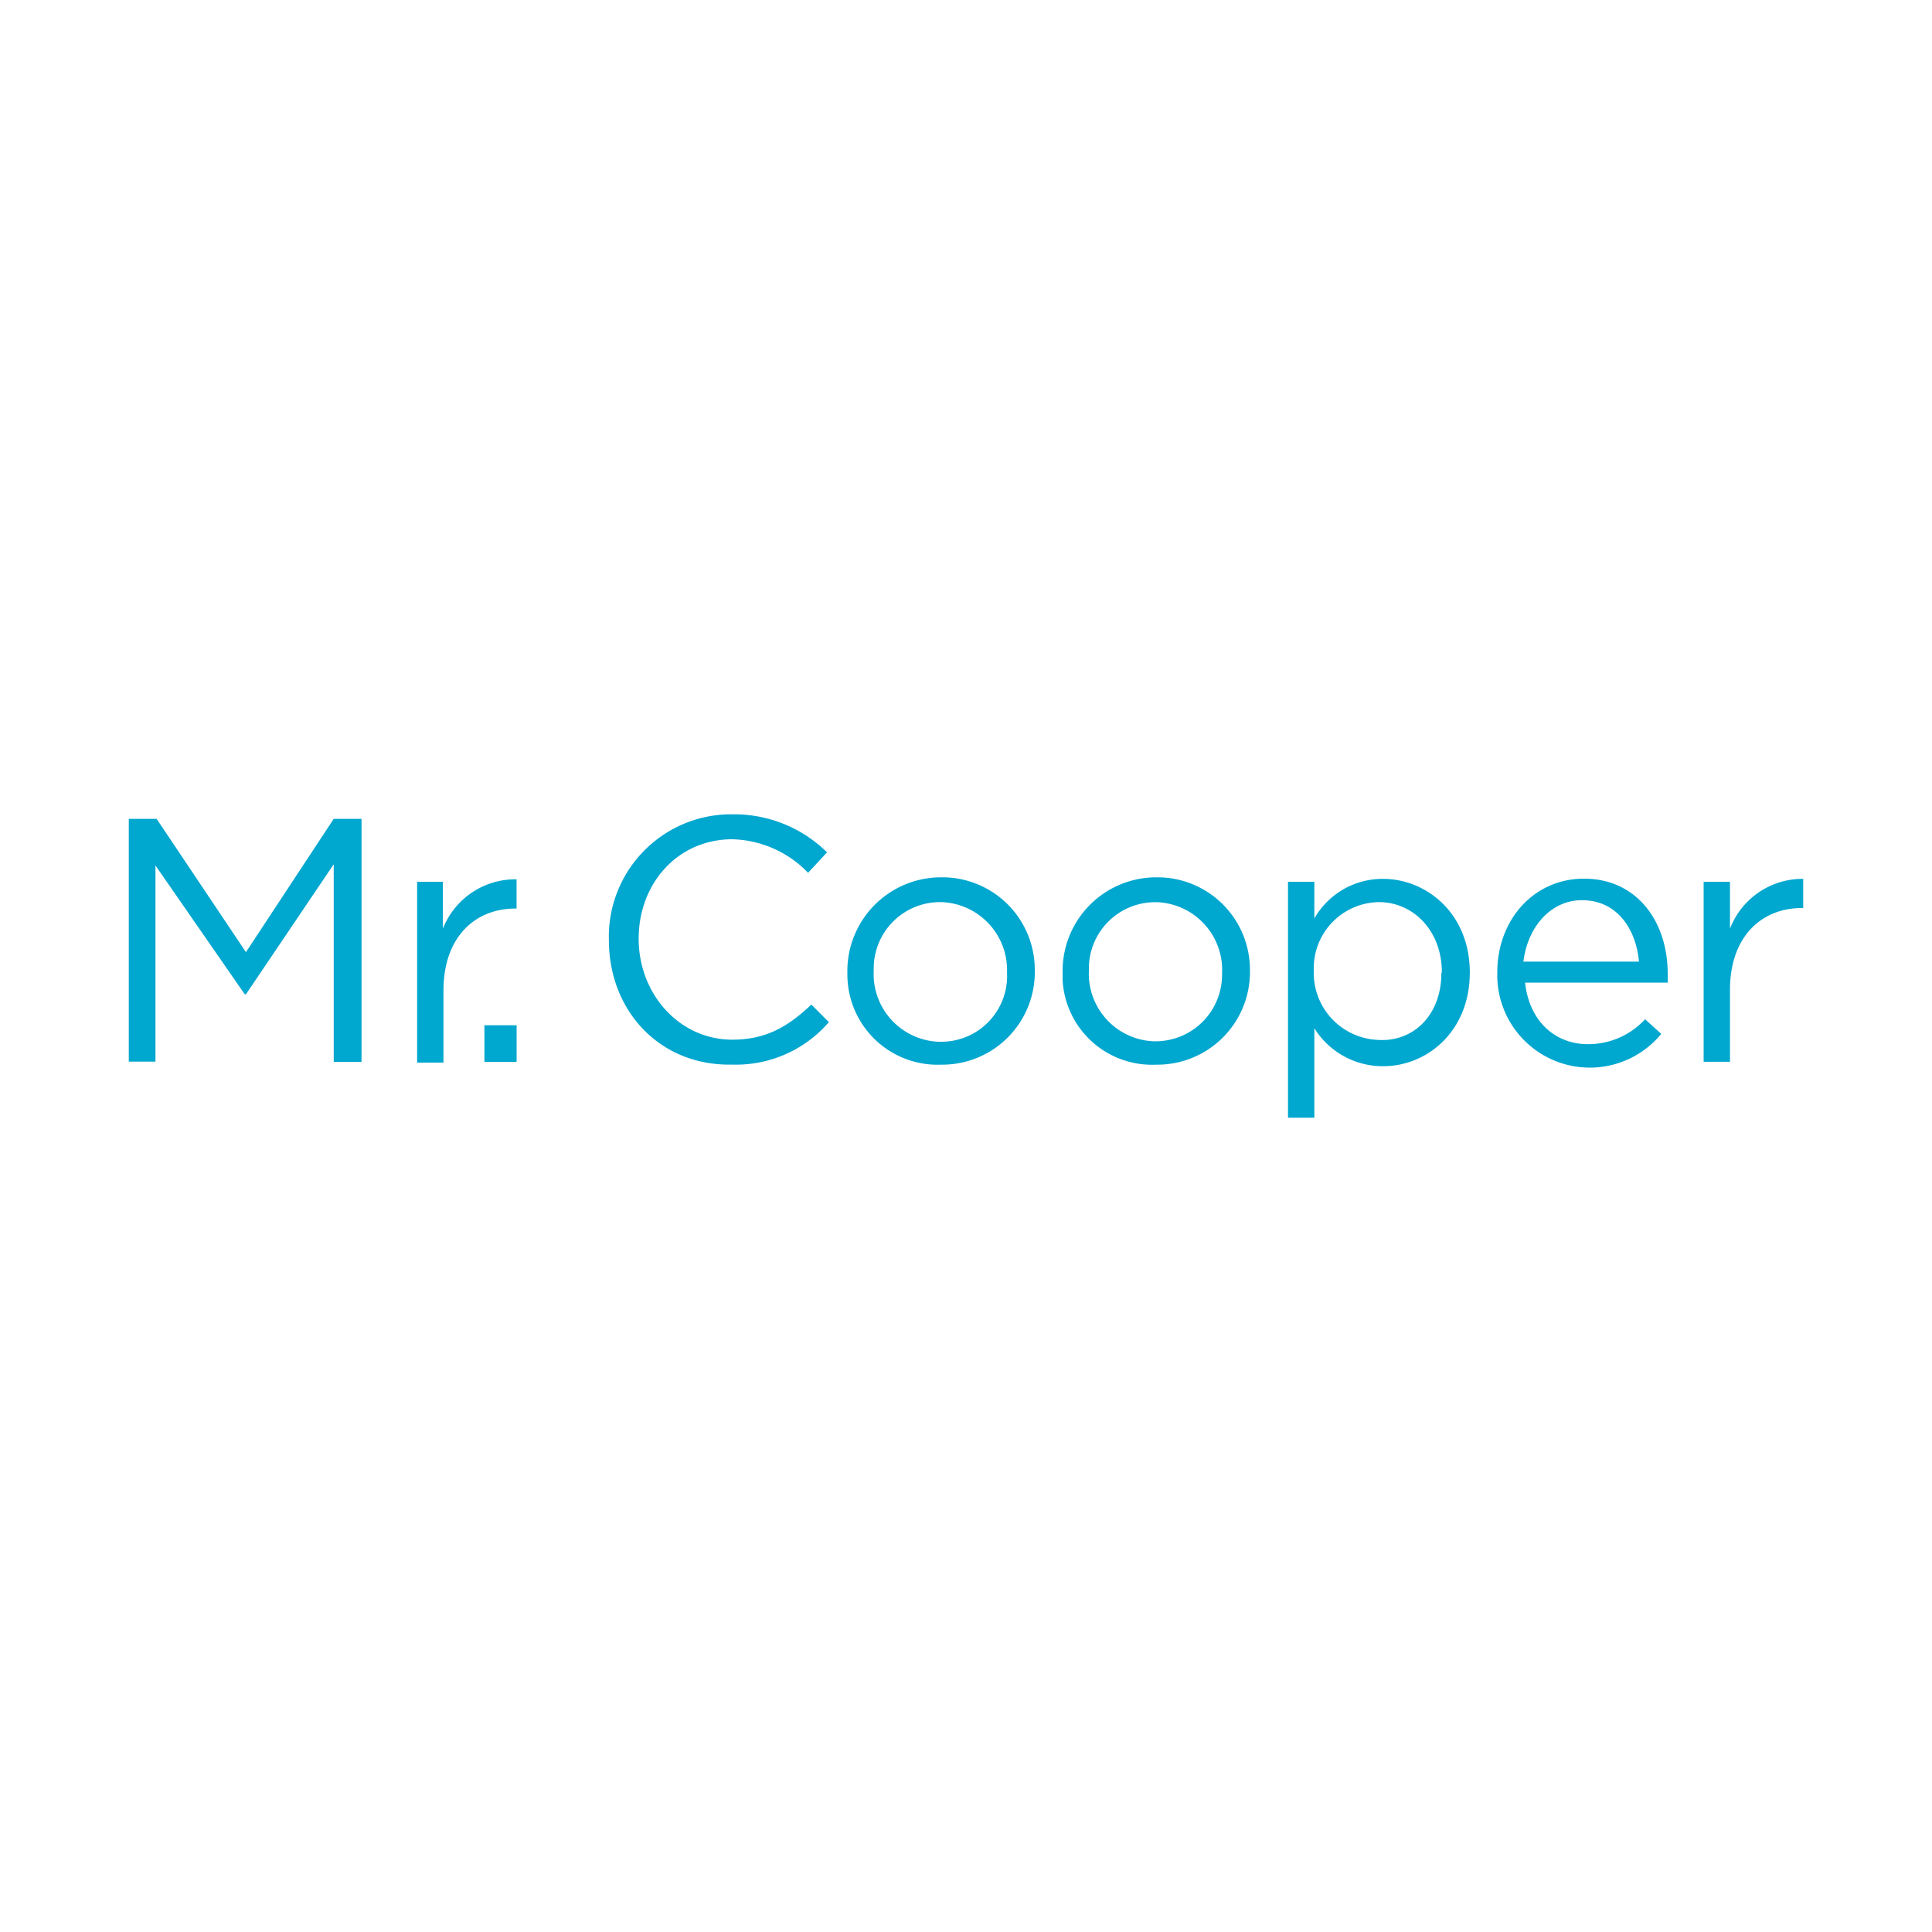 <svg id="Layer_1" data-name="Layer 1" xmlns="http://www.w3.org/2000/svg" viewBox="0 0 300 300"><defs><style>.cls-1{fill:#00a7cf;}</style></defs><title>Artboard 1</title><path class="cls-1" d="M20,127.15h4.32l13.87,20.7,13.63-20.7h4.32v37.74H51.82V134.2L38.19,154.39H38l-13.86-20v30.46H20Z"/><path class="cls-1" d="M64.77,136.93h4v7.28a12.09,12.09,0,0,1,11.44-7.67v4.54H80c-6.14,0-11.14,4.33-11.14,12.74V165H64.77Z"/><path class="cls-1" d="M75.22,159.2h5v5.69h-5Z"/><path class="cls-1" d="M94.55,146h0A19,19,0,0,1,113,126.45h.65a20.52,20.52,0,0,1,14.77,5.9l-2.94,3.18a16.89,16.89,0,0,0-11.78-5.21c-8.41,0-14.53,6.81-14.53,15.44h0c0,8.63,6.36,15.68,14.53,15.68,5.24,0,8.63-2,12.29-5.45l2.72,2.73a19.06,19.06,0,0,1-15,6.59C102.44,165.56,94.55,156.93,94.55,146Z"/><path class="cls-1" d="M131.58,151h0a14.55,14.55,0,0,1,14.34-14.77h.22a14.35,14.35,0,0,1,14.54,14.16v.37h0a14.37,14.37,0,0,1-14.15,14.56h-.39a14,14,0,0,1-14.55-13.54C131.58,151.55,131.58,151.29,131.58,151Zm24.79,0h0a10.56,10.56,0,0,0-10.17-10.92h-.3a10.29,10.29,0,0,0-10.23,10.36v.32h0a10.51,10.51,0,0,0,10,11h.23a10.21,10.21,0,0,0,10.48-9.94C156.39,151.57,156.38,151.3,156.37,151Z"/><path class="cls-1" d="M165,151h0a14.55,14.55,0,0,1,14.33-14.77h.21a14.36,14.36,0,0,1,14.55,14.18v.35h0a14.38,14.38,0,0,1-14.18,14.56h-.37A13.9,13.9,0,0,1,165,152.11C165,151.75,165,151.39,165,151Zm24.77,0h0a10.53,10.53,0,0,0-10.14-10.91h-.31a10.3,10.3,0,0,0-10.24,10.36c0,.1,0,.21,0,.32h0a10.5,10.5,0,0,0,10.06,10.92h.17a10.33,10.33,0,0,0,10.45-10.2Z"/><path class="cls-1" d="M200,136.93h4.09v5.69a12.2,12.2,0,0,1,10.68-6.15c6.6,0,13.46,5.24,13.46,14.56h0c0,9.08-6.59,14.53-13.46,14.53a12.51,12.51,0,0,1-10.68-5.9v13.9H200ZM223.89,151h0c0-6.6-4.54-10.92-9.76-10.92A10.26,10.26,0,0,0,204,150.53v.26h0a10.41,10.41,0,0,0,10.1,10.69c5.18.3,9.72-3.64,9.72-10.45Z"/><path class="cls-1" d="M232.5,151h0c0-8.18,5.67-14.56,13.46-14.56,8.18,0,13,6.6,13,14.78v1.36H236.81c.69,6.14,4.78,9.56,9.78,9.56a12,12,0,0,0,8.86-3.87l2.51,2.27A14.37,14.37,0,0,1,232.5,151Zm22-1.68c-.45-5-3.36-9.54-8.86-9.54-4.78,0-8.42,4.08-9.09,9.54Z"/><path class="cls-1" d="M264.54,136.93h4.09v7.28A12.07,12.07,0,0,1,280,136.47V141h-.24c-6.12,0-11.13,4.32-11.13,12.73v11.14h-4.09Z"/></svg>
